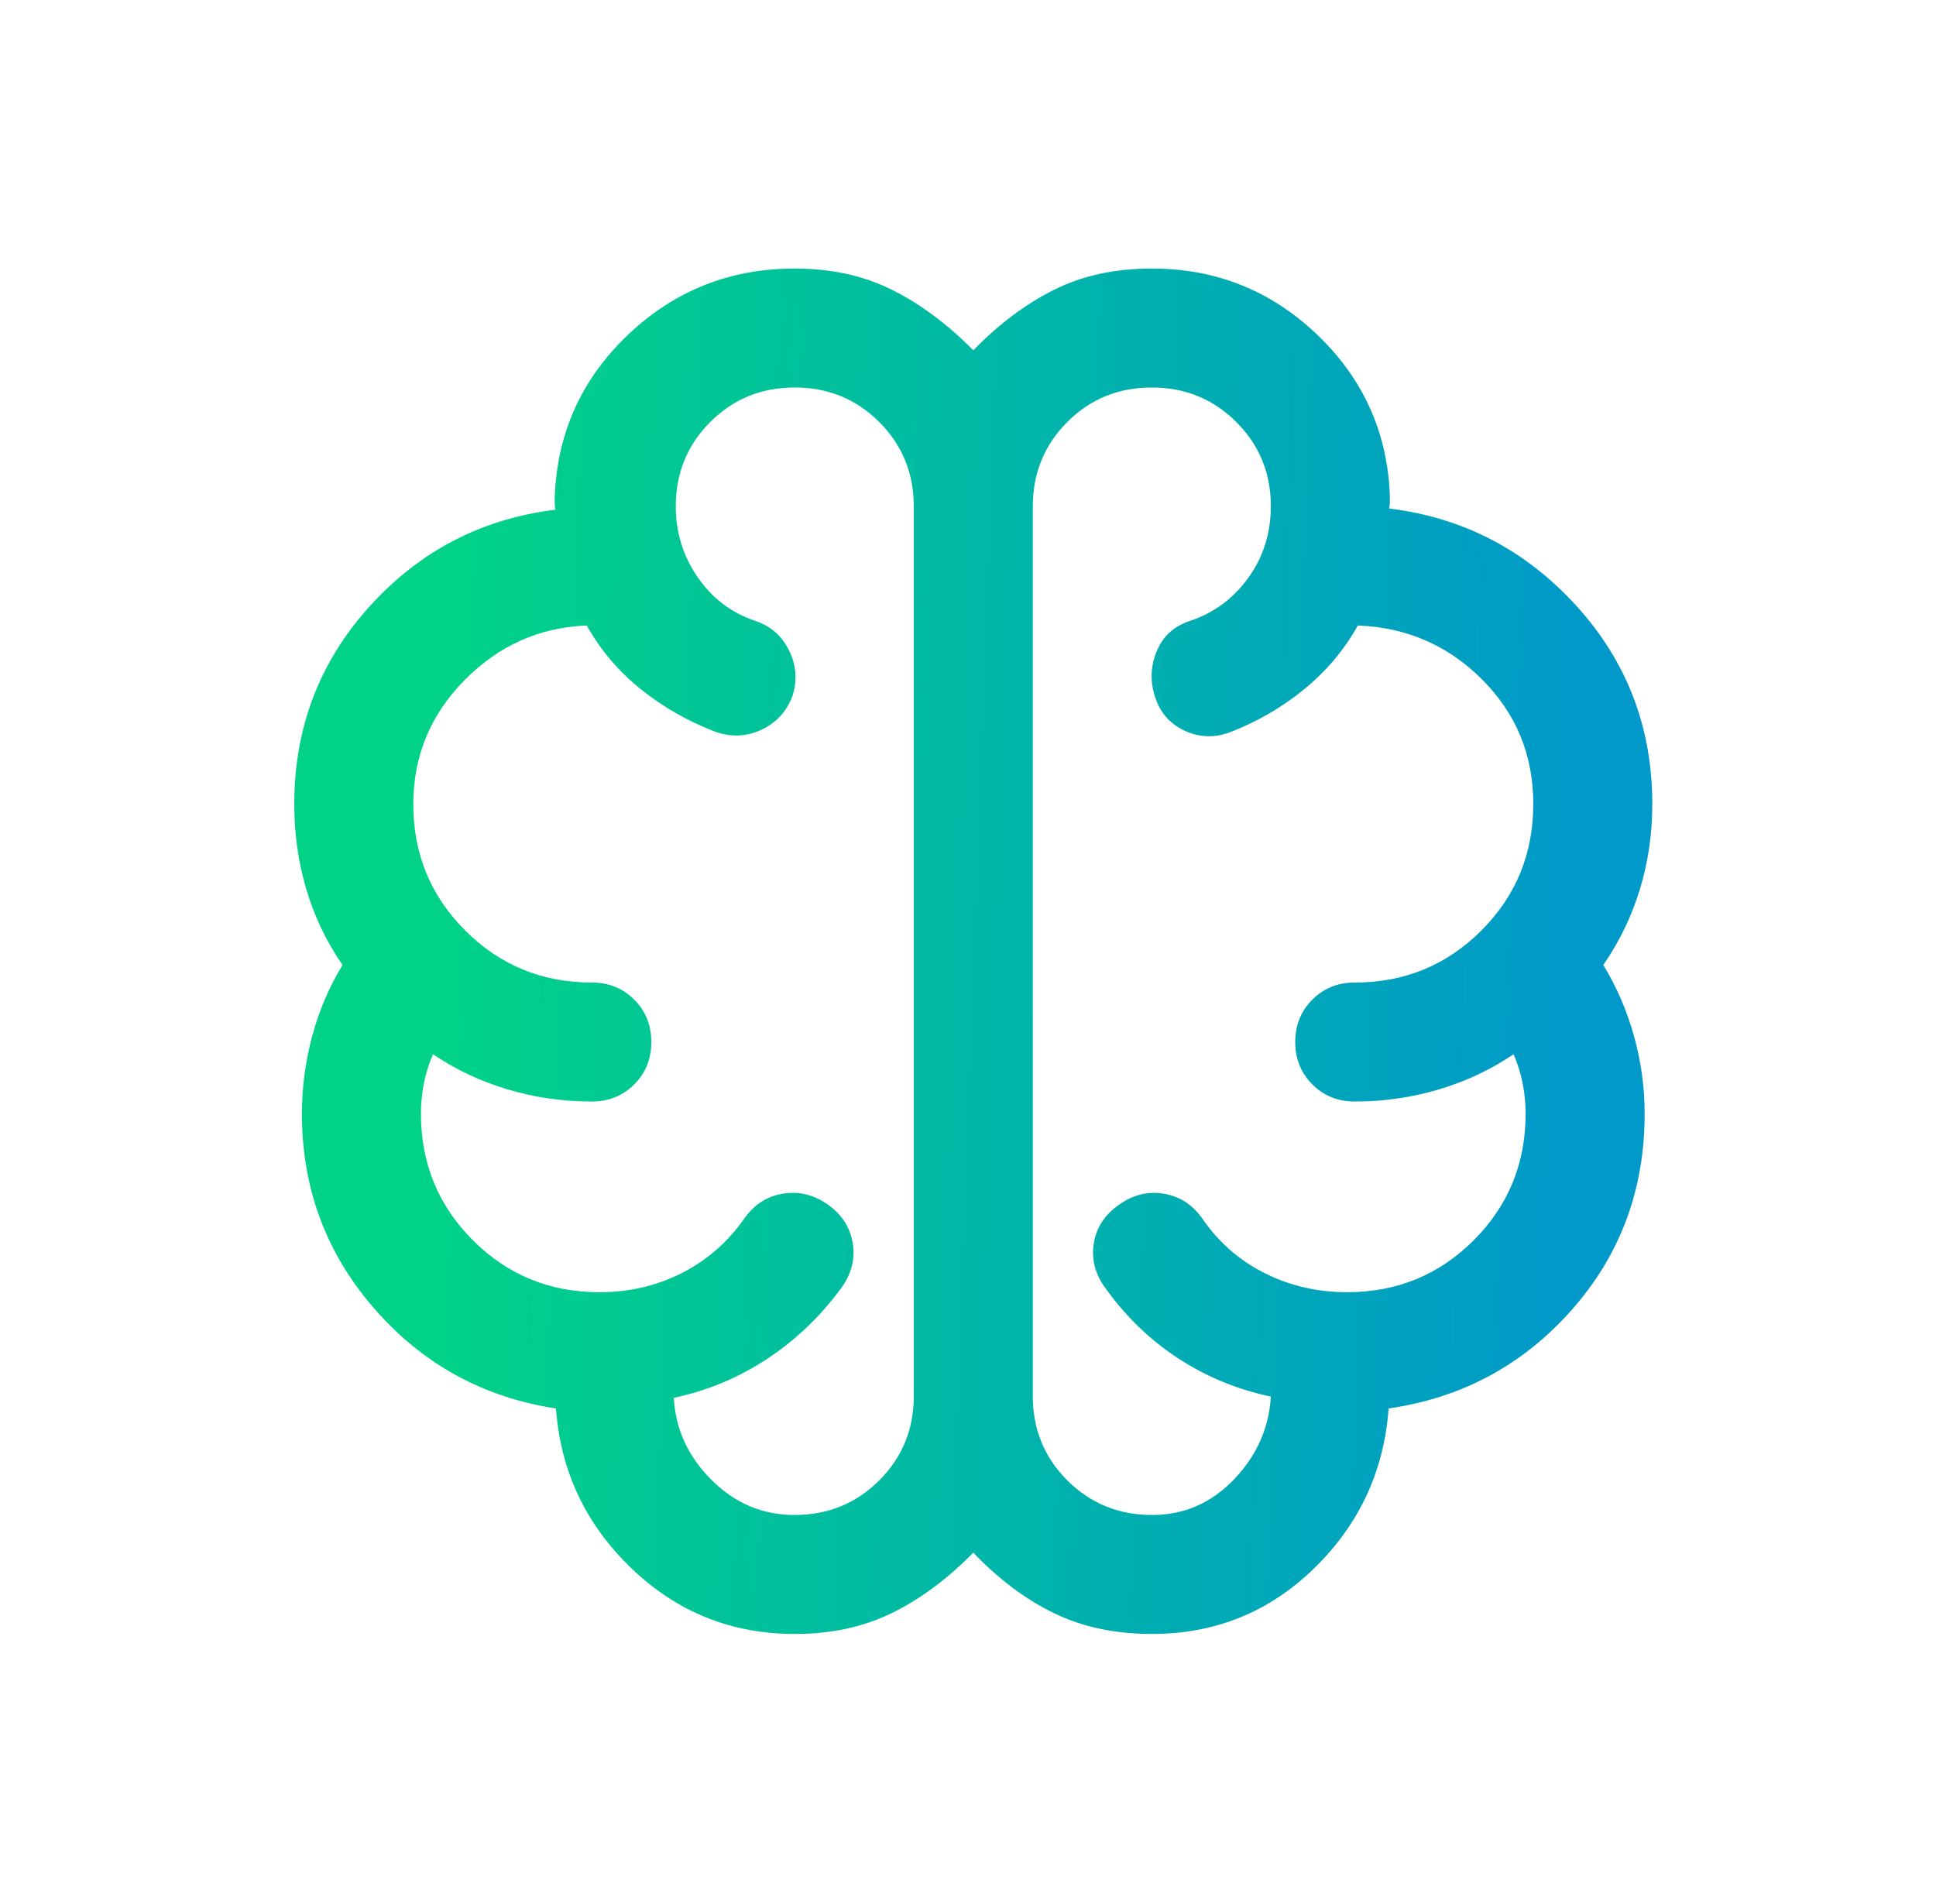 <svg width="61" height="60" viewBox="0 0 61 60" fill="none" xmlns="http://www.w3.org/2000/svg">
<path d="M25.042 51.49C23.045 51.49 21.328 50.799 19.89 49.416C18.453 48.033 17.662 46.356 17.518 44.384C15.226 44.035 13.319 42.987 11.797 41.241C10.274 39.494 9.513 37.446 9.513 35.096C9.513 34.276 9.62 33.465 9.833 32.664C10.046 31.864 10.365 31.112 10.792 30.409C10.285 29.675 9.906 28.881 9.652 28.027C9.399 27.173 9.272 26.276 9.272 25.337C9.272 22.939 10.062 20.865 11.64 19.115C13.219 17.366 15.173 16.348 17.503 16.062C17.487 15.998 17.479 15.934 17.479 15.87V15.654C17.556 13.641 18.326 11.939 19.789 10.548C21.253 9.157 23.003 8.462 25.042 8.462C26.189 8.462 27.212 8.686 28.109 9.135C29.007 9.583 29.859 10.218 30.667 11.039C31.465 10.218 32.311 9.583 33.205 9.135C34.1 8.686 35.128 8.462 36.292 8.462C38.307 8.462 40.042 9.155 41.496 10.541C42.949 11.927 43.715 13.619 43.792 15.616V15.832C43.792 15.896 43.783 15.96 43.767 16.024C46.098 16.309 48.062 17.329 49.662 19.084C51.261 20.839 52.061 22.923 52.061 25.337C52.061 26.276 51.93 27.173 51.669 28.027C51.408 28.881 51.024 29.675 50.517 30.409C50.944 31.111 51.267 31.862 51.489 32.663C51.71 33.464 51.82 34.276 51.82 35.096C51.82 37.487 51.053 39.55 49.517 41.284C47.982 43.017 46.061 44.051 43.753 44.384C43.609 46.356 42.828 48.033 41.412 49.416C39.995 50.799 38.288 51.49 36.292 51.49C35.138 51.49 34.111 51.272 33.212 50.836C32.313 50.401 31.465 49.764 30.667 48.928C29.843 49.764 28.984 50.401 28.09 50.836C27.196 51.272 26.18 51.49 25.042 51.49ZM32.542 15.962V43.991C32.542 45.041 32.905 45.928 33.632 46.653C34.359 47.378 35.249 47.741 36.302 47.741C37.305 47.741 38.164 47.367 38.88 46.62C39.597 45.873 39.984 45.003 40.042 44.009C38.99 43.789 38.02 43.389 37.13 42.81C36.241 42.232 35.473 41.49 34.825 40.586C34.505 40.148 34.384 39.68 34.463 39.184C34.542 38.689 34.802 38.286 35.243 37.976C35.683 37.656 36.153 37.535 36.655 37.614C37.157 37.693 37.565 37.953 37.878 38.394C38.395 39.147 39.053 39.722 39.852 40.122C40.651 40.522 41.516 40.721 42.445 40.721C44.013 40.721 45.342 40.176 46.434 39.084C47.525 37.993 48.07 36.663 48.07 35.096C48.07 34.781 48.04 34.466 47.979 34.151C47.918 33.836 47.822 33.526 47.69 33.221C46.982 33.702 46.201 34.071 45.347 34.327C44.492 34.583 43.606 34.711 42.686 34.711C42.155 34.711 41.709 34.532 41.35 34.172C40.991 33.813 40.811 33.367 40.811 32.836C40.811 32.304 40.991 31.859 41.35 31.5C41.709 31.141 42.155 30.962 42.686 30.962C44.253 30.962 45.583 30.416 46.674 29.324C47.765 28.233 48.311 26.904 48.311 25.337C48.311 23.794 47.773 22.486 46.698 21.411C45.623 20.336 44.317 19.769 42.782 19.711C42.356 20.477 41.794 21.146 41.097 21.716C40.4 22.287 39.622 22.739 38.763 23.072C38.273 23.258 37.794 23.242 37.327 23.026C36.86 22.809 36.548 22.453 36.393 21.957C36.233 21.466 36.252 20.985 36.45 20.512C36.649 20.039 37.002 19.723 37.508 19.562C38.261 19.306 38.872 18.851 39.34 18.197C39.808 17.543 40.042 16.794 40.042 15.949C40.042 14.906 39.679 14.022 38.953 13.298C38.228 12.574 37.341 12.211 36.29 12.211C35.24 12.211 34.352 12.574 33.628 13.299C32.904 14.024 32.542 14.912 32.542 15.962ZM28.792 43.991V15.962C28.792 14.912 28.429 14.024 27.703 13.299C26.979 12.574 26.091 12.211 25.04 12.211C23.99 12.211 23.102 12.574 22.378 13.299C21.654 14.024 21.292 14.912 21.292 15.962C21.292 16.773 21.519 17.512 21.974 18.178C22.43 18.845 23.034 19.306 23.787 19.562C24.277 19.723 24.636 20.035 24.863 20.5C25.091 20.965 25.126 21.444 24.968 21.938C24.78 22.432 24.449 22.787 23.977 23.003C23.504 23.219 23.015 23.234 22.508 23.048C21.649 22.715 20.871 22.267 20.174 21.704C19.477 21.142 18.915 20.477 18.488 19.711C16.995 19.769 15.711 20.344 14.635 21.435C13.56 22.526 13.022 23.829 13.022 25.344C13.022 26.907 13.568 28.233 14.659 29.324C15.751 30.416 17.08 30.962 18.647 30.962C19.178 30.962 19.624 31.142 19.983 31.501C20.343 31.86 20.522 32.306 20.522 32.837C20.522 33.369 20.343 33.814 19.983 34.173C19.624 34.532 19.178 34.711 18.647 34.711C17.728 34.711 16.841 34.583 15.987 34.327C15.133 34.071 14.351 33.702 13.643 33.221C13.511 33.526 13.415 33.836 13.354 34.151C13.293 34.466 13.263 34.781 13.263 35.096C13.263 36.663 13.809 37.993 14.9 39.084C15.991 40.176 17.32 40.721 18.888 40.721C19.822 40.721 20.686 40.52 21.48 40.118C22.275 39.716 22.933 39.141 23.455 38.394C23.769 37.953 24.176 37.693 24.678 37.614C25.18 37.535 25.651 37.651 26.09 37.964C26.529 38.276 26.788 38.682 26.869 39.18C26.948 39.679 26.828 40.148 26.508 40.586C25.845 41.49 25.062 42.238 24.159 42.829C23.257 43.421 22.28 43.827 21.229 44.048C21.287 45.042 21.684 45.906 22.422 46.639C23.159 47.374 24.029 47.741 25.032 47.741C26.084 47.741 26.974 47.378 27.701 46.653C28.428 45.928 28.792 45.041 28.792 43.991Z" fill="url(#paint0_linear_1647_1017)"/>
<defs>
<linearGradient id="paint0_linear_1647_1017" x1="14.412" y1="8.462" x2="50.423" y2="9.774" gradientUnits="userSpaceOnUse">
<stop stop-color="#00D387"/>
<stop offset="1" stop-color="#0099C9"/>
</linearGradient>
</defs>
</svg>
